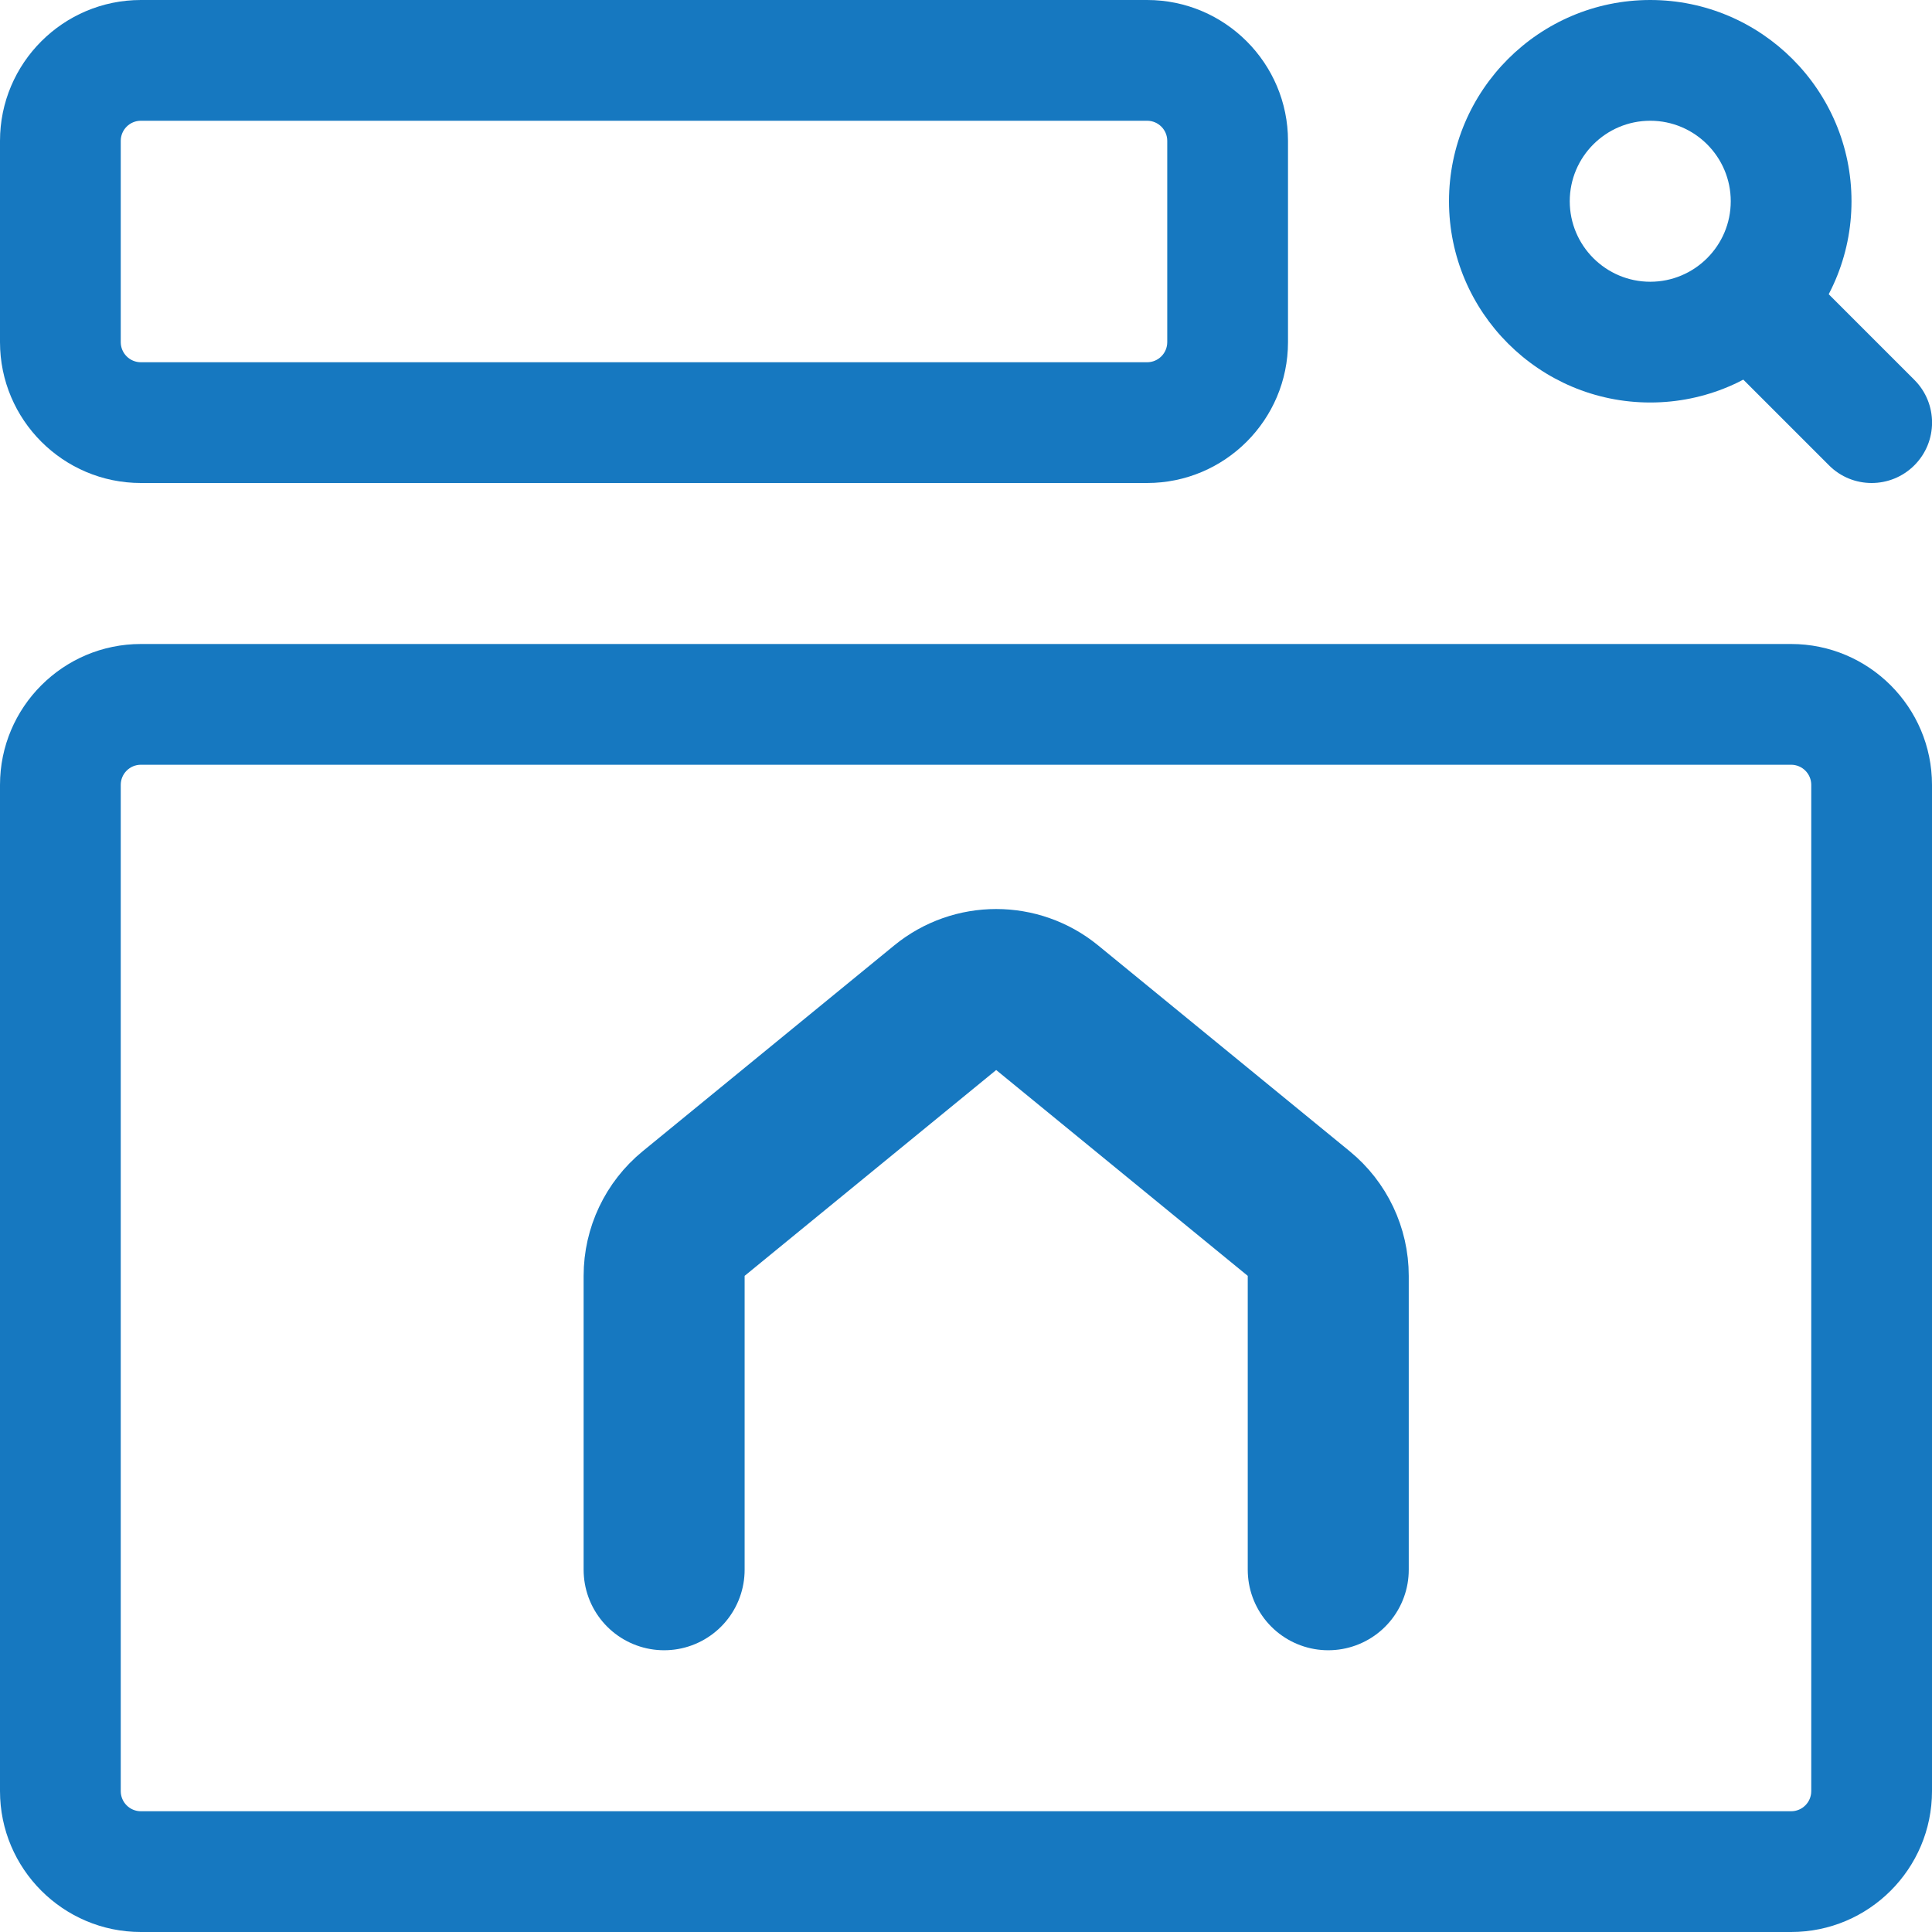 <svg width="24" height="24" viewBox="0 0 24 24" fill="none" xmlns="http://www.w3.org/2000/svg">
<g clip-path="url(#clip0_1309_5947)">
<path d="M22.25 24H1.75C0.785 24 0 23.215 0 22.25V9.75C0 8.785 0.785 8 1.75 8H22.25C23.215 8 24 8.785 24 9.75V22.25C24 23.215 23.215 24 22.25 24ZM1.75 9.5C1.612 9.5 1.5 9.612 1.5 9.75V22.25C1.5 22.388 1.612 22.5 1.75 22.5H22.25C22.388 22.5 22.5 22.388 22.5 22.25V9.75C22.5 9.612 22.388 9.5 22.25 9.5H1.75Z" fill="#1678C0"/>
<path d="M20.5 5C19.122 5 18 3.879 18 2.5C18 1.121 19.122 0 20.5 0C21.878 0 23 1.121 23 2.5C23 3.879 21.878 5 20.5 5ZM20.5 1.5C19.949 1.5 19.5 1.948 19.5 2.5C19.5 3.052 19.949 3.5 20.5 3.5C21.051 3.5 21.5 3.052 21.5 2.5C21.5 1.948 21.051 1.5 20.5 1.5Z" fill="#1678C0"/>
<path d="M23.25 6C23.058 6 22.866 5.927 22.72 5.78L21.37 4.43C21.077 4.137 21.077 3.662 21.37 3.369C21.663 3.076 22.138 3.076 22.431 3.369L23.781 4.719C24.074 5.012 24.074 5.487 23.781 5.78C23.634 5.927 23.442 6 23.25 6Z" fill="#1678C0"/>
<path d="M14.25 6H1.75C0.785 6 0 5.215 0 4.25V1.75C0 0.785 0.785 0 1.75 0H14.25C15.215 0 16 0.785 16 1.75V4.25C16 5.215 15.215 6 14.25 6ZM1.75 1.5C1.612 1.5 1.5 1.612 1.5 1.75V4.25C1.5 4.388 1.612 4.5 1.75 4.5H14.25C14.388 4.5 14.5 4.388 14.5 4.25V1.75C14.5 1.612 14.388 1.5 14.25 1.5H1.75Z" fill="#1678C0"/>
<path d="M8.25 19.5V15.849C8.25 15.549 8.385 15.265 8.617 15.075L11.742 12.518C12.11 12.217 12.64 12.217 13.008 12.518L16.133 15.075C16.365 15.265 16.5 15.549 16.5 15.849V19.5" stroke="#1678C0" stroke-width="2" stroke-linecap="round"/>
</g>
<defs>
<clipPath id="clip0_1309_5947">
<rect width="24" height="24" fill="white"/>
</clipPath>
</defs>
</svg>
